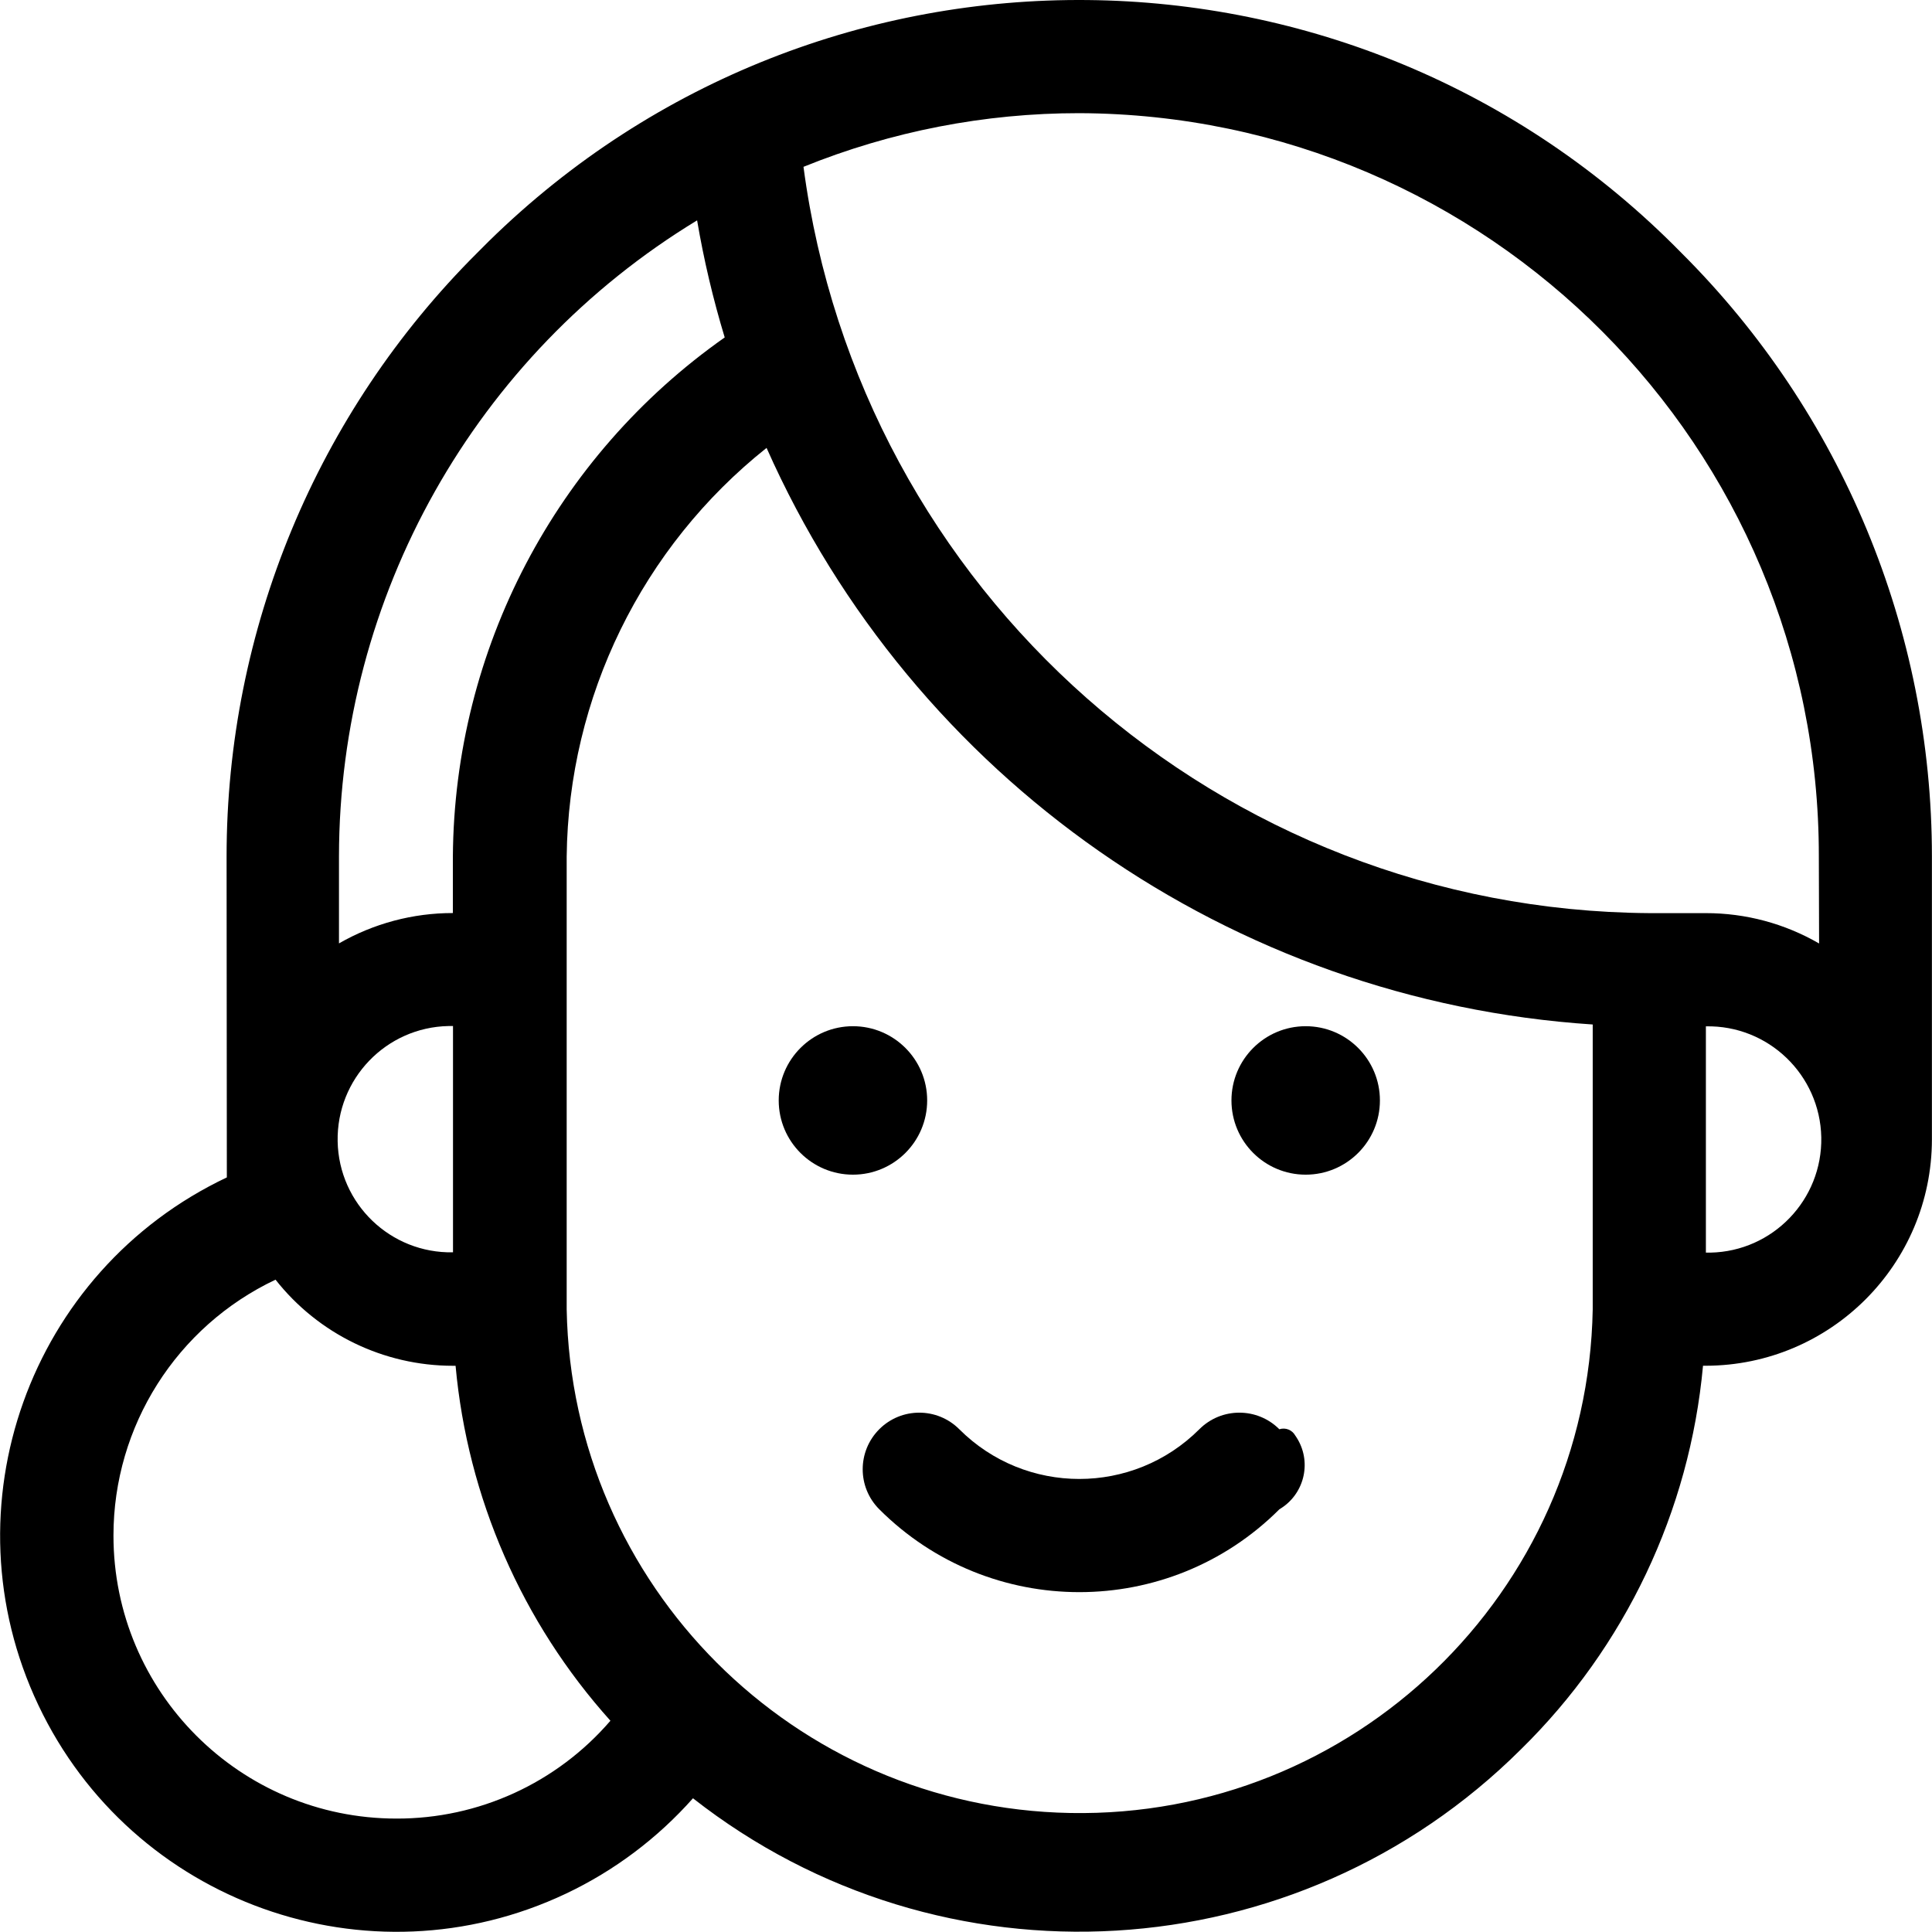 <?xml version="1.0" encoding="utf-8"?>
<!-- Generator: Adobe Illustrator 15.0.0, SVG Export Plug-In . SVG Version: 6.00 Build 0)  -->
<!DOCTYPE svg PUBLIC "-//W3C//DTD SVG 1.1//EN" "http://www.w3.org/Graphics/SVG/1.1/DTD/svg11.dtd">
<svg version="1.1" id="Group_202" xmlns="http://www.w3.org/2000/svg" xmlns:xlink="http://www.w3.org/1999/xlink" x="0px" y="0px"
	 width="45.003px" height="45px" viewBox="0 0 45.003 45" enable-background="new 0 0 45.003 45" xml:space="preserve">
<g id="Group_210" transform="translate(0 0)">
	<path id="Path_86" d="M39.164,5.889c-7.596-7.745-20.031-7.866-27.776-0.271v0c-0.091,0.089-0.181,0.179-0.27,0.27
		c-3.739,3.724-5.84,8.785-5.84,14.062c0,0.235,0.005,7.013,0.006,7.476c-4.607,2.182-6.573,7.685-4.391,12.291
		c2.181,4.606,7.684,6.573,12.291,4.392c1.125-0.533,2.131-1.289,2.958-2.221c5.794,4.544,14.066,4.056,19.285-1.139
		c2.428-2.382,3.932-5.548,4.242-8.936h0.064c2.908-0.006,5.264-2.362,5.268-5.271V19.95C45.001,14.673,42.902,9.614,39.164,5.889
		 M16.238,5.133c0.157,0.922,0.372,1.833,0.643,2.727c-3.94,2.77-6.299,7.273-6.332,12.09v1.318
		c-0.931-0.001-1.846,0.243-2.653,0.707v-2.027C7.902,13.893,11.063,8.278,16.238,5.133 M10.552,23.9v5.271
		c-1.456,0.028-2.659-1.128-2.687-2.584s1.128-2.659,2.584-2.687C10.483,23.899,10.518,23.899,10.552,23.9 M9.233,42.361
		c-3.641-0.001-6.591-2.953-6.59-6.594c0-2.549,1.471-4.869,3.775-5.959c0.998,1.268,2.521,2.006,4.134,2.006h0.06
		c0.28,3.072,1.545,5.973,3.607,8.268C12.97,41.533,11.148,42.367,9.233,42.361 M37.1,30.5c-0.121,6.6-5.569,11.852-12.169,11.731
		C18.501,42.113,13.318,36.93,13.2,30.5V19.95c0.042-3.711,1.752-7.206,4.656-9.517c3.421,7.705,10.832,12.877,19.244,13.431V30.5z
		 M39.736,29.182v-5.275c1.455-0.029,2.658,1.129,2.688,2.584c0.027,1.455-1.129,2.658-2.584,2.687
		c-0.035,0.001-0.069,0.001-0.104,0 M42.373,21.977c-0.801-0.464-1.711-0.708-2.637-0.707h-1.32
		c-9.982-0.07-18.388-7.487-19.7-17.384c2.041-0.827,4.222-1.251,6.424-1.25c9.533,0.036,17.239,7.781,17.227,17.314L42.373,21.977z
		"/>
	<path id="Path_87" d="M19.868,23.904c0.955,0,1.729,0.775,1.729,1.729c0,0.955-0.774,1.729-1.729,1.729
		c-0.955,0-1.729-0.774-1.729-1.729C18.139,24.68,18.913,23.904,19.868,23.904L19.868,23.904"/>
	<path id="Path_88" d="M30.414,23.904c0.955,0,1.729,0.775,1.729,1.729c0,0.955-0.774,1.729-1.729,1.729s-1.729-0.774-1.729-1.729
		C28.685,24.68,29.458,23.904,30.414,23.904L30.414,23.904"/>
	<path id="Path_89" d="M29.8,33.292c-0.514-0.515-1.349-0.515-1.863,0l0,0c-1.545,1.544-4.048,1.544-5.592,0
		c-0.515-0.515-1.35-0.515-1.864,0s-0.515,1.349,0,1.864l0,0c2.574,2.574,6.747,2.574,9.321,0c0.567-0.334,0.758-1.064,0.424-1.632
		c-0.017-0.028-0.035-0.058-0.055-0.085c-0.072-0.131-0.227-0.193-0.369-0.147"/>
</g>
</svg>
